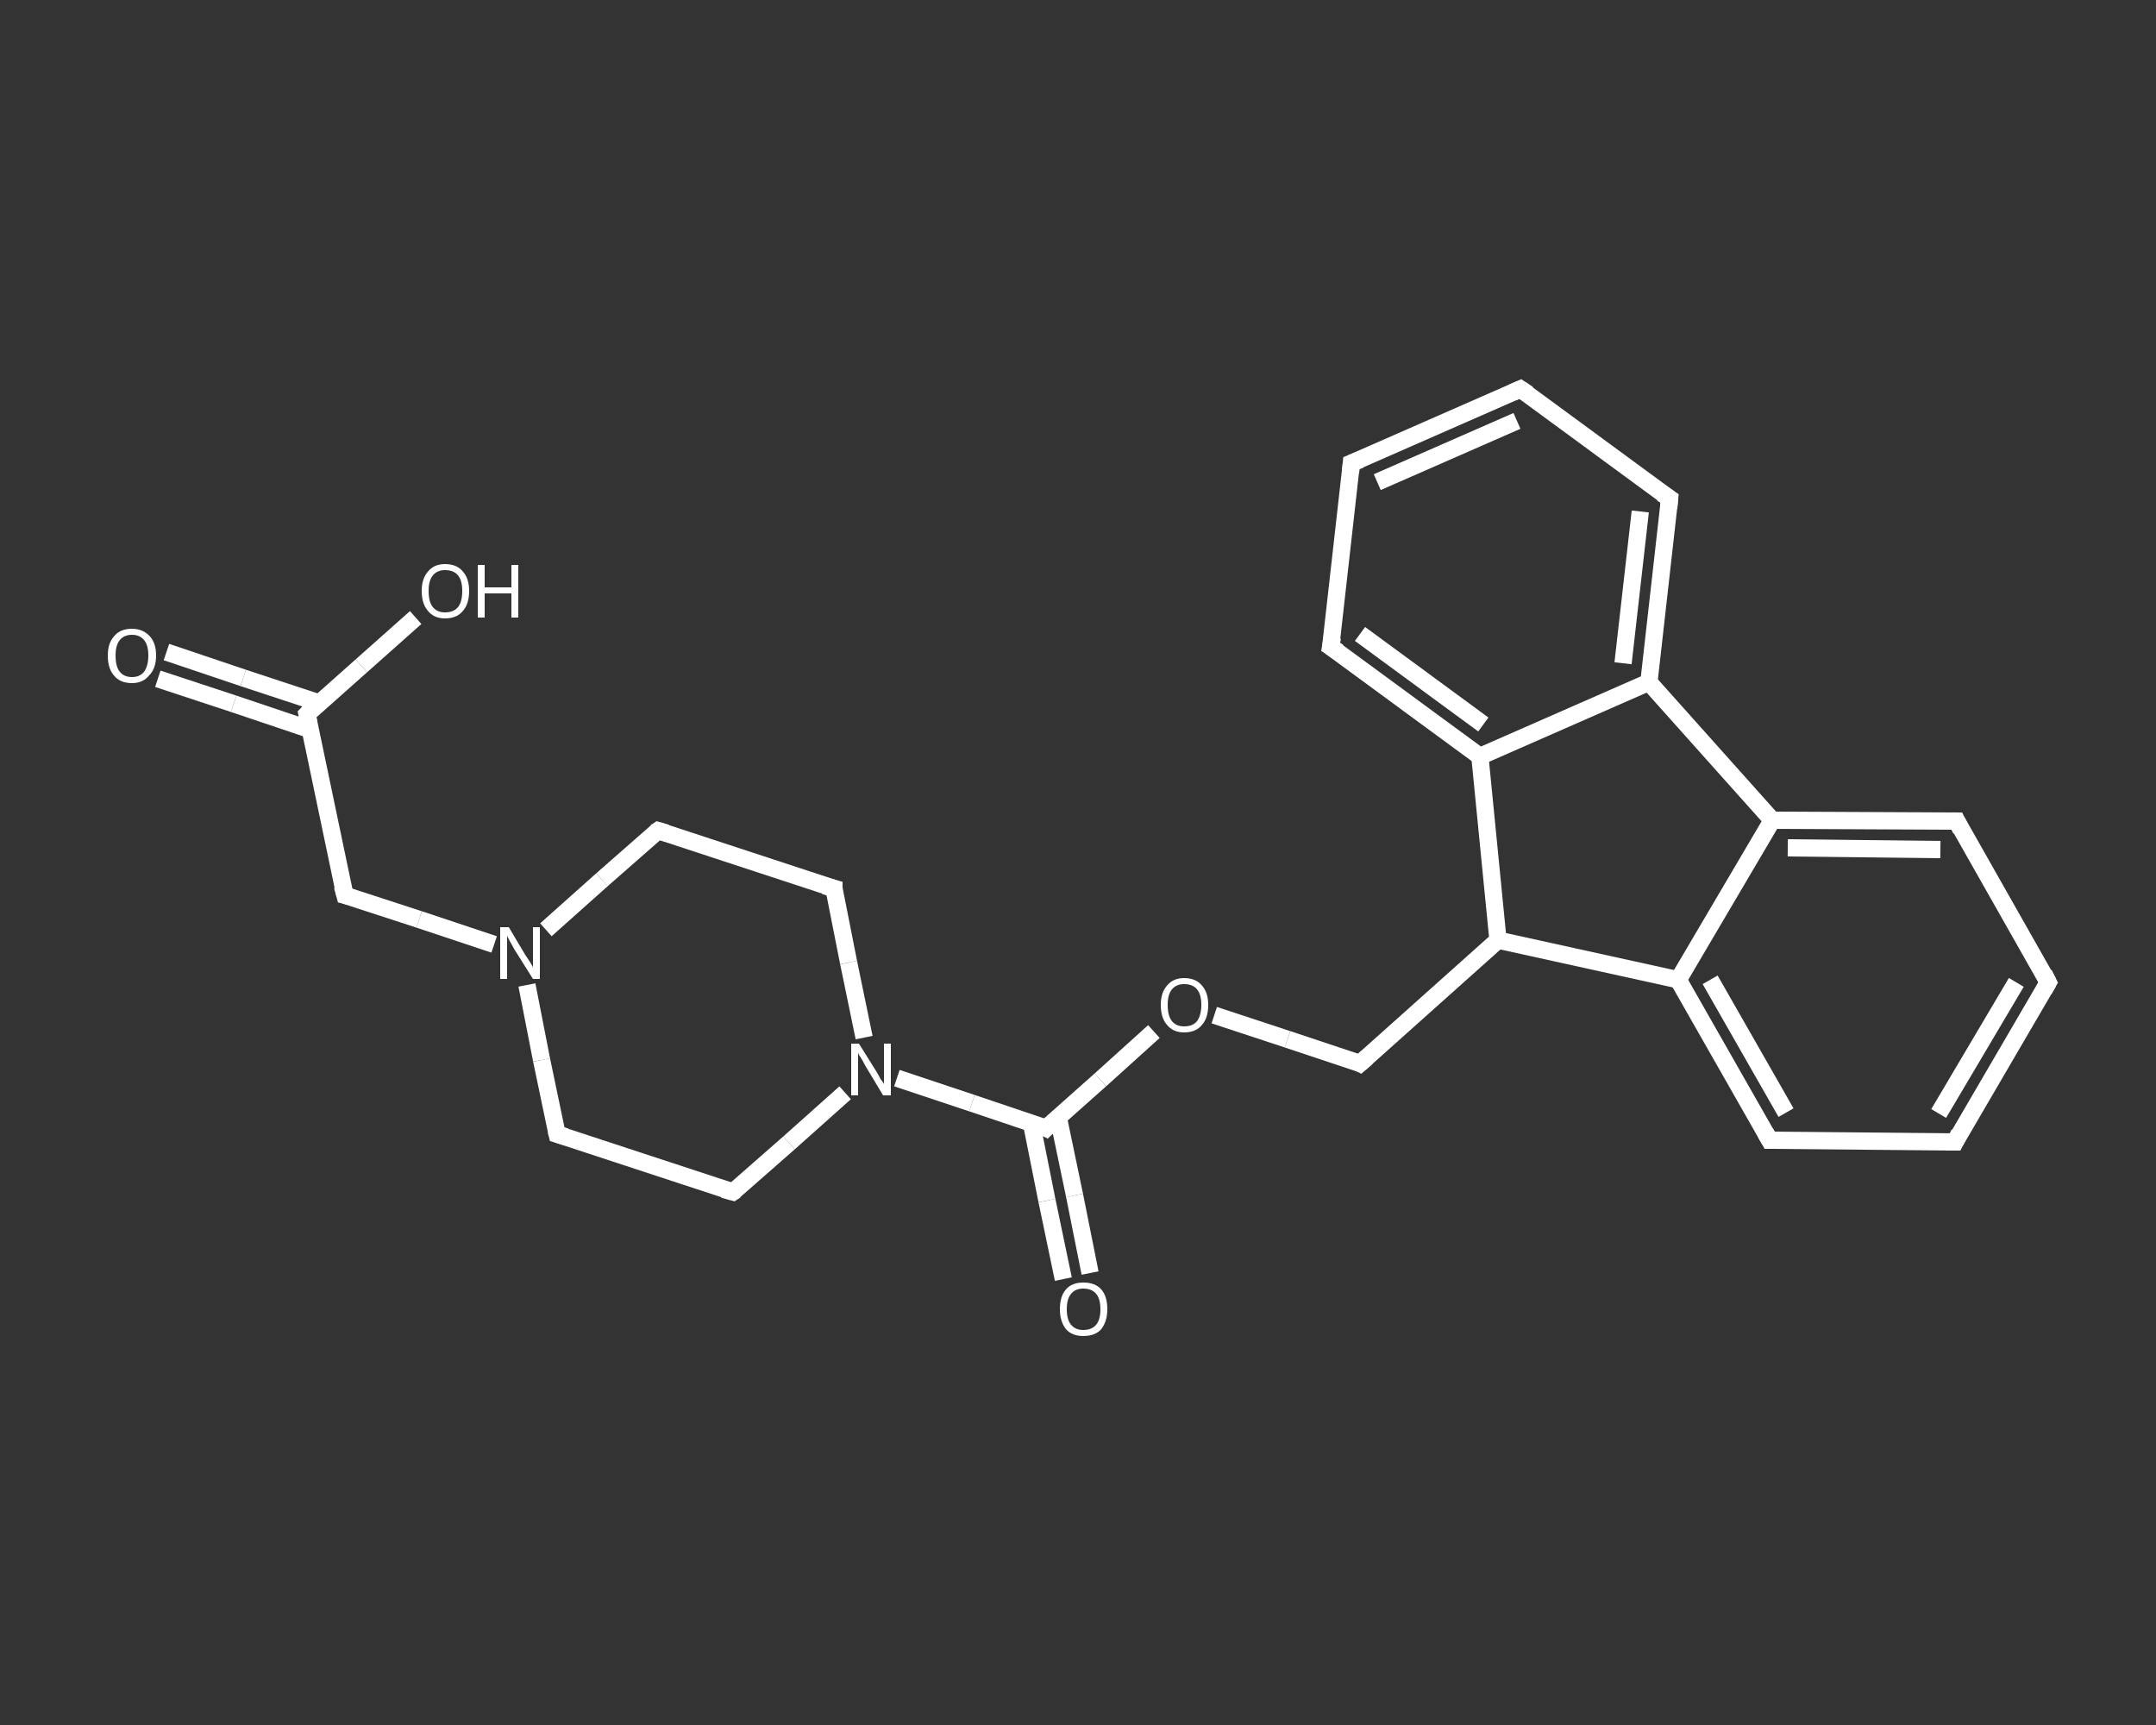 <?xml version='1.0' encoding='iso-8859-1'?>
<svg version='1.1' baseProfile='full'
              xmlns='http://www.w3.org/2000/svg'
                      xmlns:rdkit='http://www.rdkit.org/xml'
                      xmlns:xlink='http://www.w3.org/1999/xlink'
                  xml:space='preserve'
width='250px' height='200px' viewBox='0 0 250 200'>
<rect x="0" y="0" width="250" height="200" fill="#333333" stroke="none"/>
<!-- END OF HEADER -->
<rect style='opacity:1.0;fill:transparent;stroke:none' width='250.0' height='200.0' x='0.0' y='0.0'> </rect>
<path class='bond-0 atom-0 atom-1' d='M 19.3,75.6 L 28.2,78.6' style='fill:none;fill-rule:evenodd;stroke:#FFFFFF;stroke-width:2.0px;stroke-linecap:butt;stroke-linejoin:miter;stroke-opacity:1' />
<path class='bond-0 atom-0 atom-1' d='M 28.2,78.6 L 37.0,81.5' style='fill:none;fill-rule:evenodd;stroke:#FFFFFF;stroke-width:2.0px;stroke-linecap:butt;stroke-linejoin:miter;stroke-opacity:1' />
<path class='bond-0 atom-0 atom-1' d='M 18.3,78.7 L 27.1,81.6' style='fill:none;fill-rule:evenodd;stroke:#FFFFFF;stroke-width:2.0px;stroke-linecap:butt;stroke-linejoin:miter;stroke-opacity:1' />
<path class='bond-0 atom-0 atom-1' d='M 27.1,81.6 L 36.0,84.6' style='fill:none;fill-rule:evenodd;stroke:#FFFFFF;stroke-width:2.0px;stroke-linecap:butt;stroke-linejoin:miter;stroke-opacity:1' />
<path class='bond-1 atom-1 atom-2' d='M 35.6,82.8 L 41.9,77.2' style='fill:none;fill-rule:evenodd;stroke:#FFFFFF;stroke-width:2.0px;stroke-linecap:butt;stroke-linejoin:miter;stroke-opacity:1' />
<path class='bond-1 atom-1 atom-2' d='M 41.9,77.2 L 48.2,71.6' style='fill:none;fill-rule:evenodd;stroke:#FFFFFF;stroke-width:2.0px;stroke-linecap:butt;stroke-linejoin:miter;stroke-opacity:1' />
<path class='bond-2 atom-1 atom-3' d='M 35.6,82.8 L 40.0,103.8' style='fill:none;fill-rule:evenodd;stroke:#FFFFFF;stroke-width:2.0px;stroke-linecap:butt;stroke-linejoin:miter;stroke-opacity:1' />
<path class='bond-3 atom-3 atom-4' d='M 40.0,103.8 L 48.6,106.6' style='fill:none;fill-rule:evenodd;stroke:#FFFFFF;stroke-width:2.0px;stroke-linecap:butt;stroke-linejoin:miter;stroke-opacity:1' />
<path class='bond-3 atom-3 atom-4' d='M 48.6,106.6 L 57.3,109.5' style='fill:none;fill-rule:evenodd;stroke:#FFFFFF;stroke-width:2.0px;stroke-linecap:butt;stroke-linejoin:miter;stroke-opacity:1' />
<path class='bond-4 atom-4 atom-5' d='M 63.3,107.8 L 69.8,102.0' style='fill:none;fill-rule:evenodd;stroke:#FFFFFF;stroke-width:2.0px;stroke-linecap:butt;stroke-linejoin:miter;stroke-opacity:1' />
<path class='bond-4 atom-4 atom-5' d='M 69.8,102.0 L 76.3,96.3' style='fill:none;fill-rule:evenodd;stroke:#FFFFFF;stroke-width:2.0px;stroke-linecap:butt;stroke-linejoin:miter;stroke-opacity:1' />
<path class='bond-5 atom-5 atom-6' d='M 76.3,96.3 L 96.7,103.0' style='fill:none;fill-rule:evenodd;stroke:#FFFFFF;stroke-width:2.0px;stroke-linecap:butt;stroke-linejoin:miter;stroke-opacity:1' />
<path class='bond-6 atom-6 atom-7' d='M 96.7,103.0 L 98.4,111.6' style='fill:none;fill-rule:evenodd;stroke:#FFFFFF;stroke-width:2.0px;stroke-linecap:butt;stroke-linejoin:miter;stroke-opacity:1' />
<path class='bond-6 atom-6 atom-7' d='M 98.4,111.6 L 100.2,120.3' style='fill:none;fill-rule:evenodd;stroke:#FFFFFF;stroke-width:2.0px;stroke-linecap:butt;stroke-linejoin:miter;stroke-opacity:1' />
<path class='bond-7 atom-7 atom-8' d='M 104.0,125.0 L 112.7,127.9' style='fill:none;fill-rule:evenodd;stroke:#FFFFFF;stroke-width:2.0px;stroke-linecap:butt;stroke-linejoin:miter;stroke-opacity:1' />
<path class='bond-7 atom-7 atom-8' d='M 112.7,127.9 L 121.3,130.8' style='fill:none;fill-rule:evenodd;stroke:#FFFFFF;stroke-width:2.0px;stroke-linecap:butt;stroke-linejoin:miter;stroke-opacity:1' />
<path class='bond-8 atom-8 atom-9' d='M 119.6,130.2 L 121.4,139.2' style='fill:none;fill-rule:evenodd;stroke:#FFFFFF;stroke-width:2.0px;stroke-linecap:butt;stroke-linejoin:miter;stroke-opacity:1' />
<path class='bond-8 atom-8 atom-9' d='M 121.4,139.2 L 123.3,148.3' style='fill:none;fill-rule:evenodd;stroke:#FFFFFF;stroke-width:2.0px;stroke-linecap:butt;stroke-linejoin:miter;stroke-opacity:1' />
<path class='bond-8 atom-8 atom-9' d='M 122.7,129.5 L 124.6,138.6' style='fill:none;fill-rule:evenodd;stroke:#FFFFFF;stroke-width:2.0px;stroke-linecap:butt;stroke-linejoin:miter;stroke-opacity:1' />
<path class='bond-8 atom-8 atom-9' d='M 124.6,138.6 L 126.4,147.6' style='fill:none;fill-rule:evenodd;stroke:#FFFFFF;stroke-width:2.0px;stroke-linecap:butt;stroke-linejoin:miter;stroke-opacity:1' />
<path class='bond-9 atom-8 atom-10' d='M 121.3,130.8 L 127.6,125.2' style='fill:none;fill-rule:evenodd;stroke:#FFFFFF;stroke-width:2.0px;stroke-linecap:butt;stroke-linejoin:miter;stroke-opacity:1' />
<path class='bond-9 atom-8 atom-10' d='M 127.6,125.2 L 133.8,119.6' style='fill:none;fill-rule:evenodd;stroke:#FFFFFF;stroke-width:2.0px;stroke-linecap:butt;stroke-linejoin:miter;stroke-opacity:1' />
<path class='bond-10 atom-10 atom-11' d='M 140.8,117.7 L 149.3,120.5' style='fill:none;fill-rule:evenodd;stroke:#FFFFFF;stroke-width:2.0px;stroke-linecap:butt;stroke-linejoin:miter;stroke-opacity:1' />
<path class='bond-10 atom-10 atom-11' d='M 149.3,120.5 L 157.7,123.3' style='fill:none;fill-rule:evenodd;stroke:#FFFFFF;stroke-width:2.0px;stroke-linecap:butt;stroke-linejoin:miter;stroke-opacity:1' />
<path class='bond-11 atom-11 atom-12' d='M 157.7,123.3 L 173.7,109.0' style='fill:none;fill-rule:evenodd;stroke:#FFFFFF;stroke-width:2.0px;stroke-linecap:butt;stroke-linejoin:miter;stroke-opacity:1' />
<path class='bond-12 atom-12 atom-13' d='M 173.7,109.0 L 194.6,113.6' style='fill:none;fill-rule:evenodd;stroke:#FFFFFF;stroke-width:2.0px;stroke-linecap:butt;stroke-linejoin:miter;stroke-opacity:1' />
<path class='bond-13 atom-13 atom-14' d='M 194.6,113.6 L 205.2,132.2' style='fill:none;fill-rule:evenodd;stroke:#FFFFFF;stroke-width:2.0px;stroke-linecap:butt;stroke-linejoin:miter;stroke-opacity:1' />
<path class='bond-13 atom-13 atom-14' d='M 198.3,113.6 L 207.1,129.0' style='fill:none;fill-rule:evenodd;stroke:#FFFFFF;stroke-width:2.0px;stroke-linecap:butt;stroke-linejoin:miter;stroke-opacity:1' />
<path class='bond-14 atom-14 atom-15' d='M 205.2,132.2 L 226.7,132.4' style='fill:none;fill-rule:evenodd;stroke:#FFFFFF;stroke-width:2.0px;stroke-linecap:butt;stroke-linejoin:miter;stroke-opacity:1' />
<path class='bond-15 atom-15 atom-16' d='M 226.7,132.4 L 237.5,113.9' style='fill:none;fill-rule:evenodd;stroke:#FFFFFF;stroke-width:2.0px;stroke-linecap:butt;stroke-linejoin:miter;stroke-opacity:1' />
<path class='bond-15 atom-15 atom-16' d='M 224.8,129.1 L 233.8,113.9' style='fill:none;fill-rule:evenodd;stroke:#FFFFFF;stroke-width:2.0px;stroke-linecap:butt;stroke-linejoin:miter;stroke-opacity:1' />
<path class='bond-16 atom-16 atom-17' d='M 237.5,113.9 L 226.9,95.2' style='fill:none;fill-rule:evenodd;stroke:#FFFFFF;stroke-width:2.0px;stroke-linecap:butt;stroke-linejoin:miter;stroke-opacity:1' />
<path class='bond-17 atom-17 atom-18' d='M 226.9,95.2 L 205.5,95.1' style='fill:none;fill-rule:evenodd;stroke:#FFFFFF;stroke-width:2.0px;stroke-linecap:butt;stroke-linejoin:miter;stroke-opacity:1' />
<path class='bond-17 atom-17 atom-18' d='M 225.0,98.5 L 207.3,98.3' style='fill:none;fill-rule:evenodd;stroke:#FFFFFF;stroke-width:2.0px;stroke-linecap:butt;stroke-linejoin:miter;stroke-opacity:1' />
<path class='bond-18 atom-18 atom-19' d='M 205.5,95.1 L 191.2,79.1' style='fill:none;fill-rule:evenodd;stroke:#FFFFFF;stroke-width:2.0px;stroke-linecap:butt;stroke-linejoin:miter;stroke-opacity:1' />
<path class='bond-19 atom-19 atom-20' d='M 191.2,79.1 L 193.6,57.8' style='fill:none;fill-rule:evenodd;stroke:#FFFFFF;stroke-width:2.0px;stroke-linecap:butt;stroke-linejoin:miter;stroke-opacity:1' />
<path class='bond-19 atom-19 atom-20' d='M 188.2,76.9 L 190.2,59.3' style='fill:none;fill-rule:evenodd;stroke:#FFFFFF;stroke-width:2.0px;stroke-linecap:butt;stroke-linejoin:miter;stroke-opacity:1' />
<path class='bond-20 atom-20 atom-21' d='M 193.6,57.8 L 176.3,45.1' style='fill:none;fill-rule:evenodd;stroke:#FFFFFF;stroke-width:2.0px;stroke-linecap:butt;stroke-linejoin:miter;stroke-opacity:1' />
<path class='bond-21 atom-21 atom-22' d='M 176.3,45.1 L 156.7,53.7' style='fill:none;fill-rule:evenodd;stroke:#FFFFFF;stroke-width:2.0px;stroke-linecap:butt;stroke-linejoin:miter;stroke-opacity:1' />
<path class='bond-21 atom-21 atom-22' d='M 175.9,48.8 L 159.7,55.9' style='fill:none;fill-rule:evenodd;stroke:#FFFFFF;stroke-width:2.0px;stroke-linecap:butt;stroke-linejoin:miter;stroke-opacity:1' />
<path class='bond-22 atom-22 atom-23' d='M 156.7,53.7 L 154.3,75.0' style='fill:none;fill-rule:evenodd;stroke:#FFFFFF;stroke-width:2.0px;stroke-linecap:butt;stroke-linejoin:miter;stroke-opacity:1' />
<path class='bond-23 atom-23 atom-24' d='M 154.3,75.0 L 171.6,87.7' style='fill:none;fill-rule:evenodd;stroke:#FFFFFF;stroke-width:2.0px;stroke-linecap:butt;stroke-linejoin:miter;stroke-opacity:1' />
<path class='bond-23 atom-23 atom-24' d='M 157.7,73.5 L 172.0,84.0' style='fill:none;fill-rule:evenodd;stroke:#FFFFFF;stroke-width:2.0px;stroke-linecap:butt;stroke-linejoin:miter;stroke-opacity:1' />
<path class='bond-24 atom-7 atom-25' d='M 98.0,126.7 L 91.5,132.5' style='fill:none;fill-rule:evenodd;stroke:#FFFFFF;stroke-width:2.0px;stroke-linecap:butt;stroke-linejoin:miter;stroke-opacity:1' />
<path class='bond-24 atom-7 atom-25' d='M 91.5,132.5 L 85.0,138.2' style='fill:none;fill-rule:evenodd;stroke:#FFFFFF;stroke-width:2.0px;stroke-linecap:butt;stroke-linejoin:miter;stroke-opacity:1' />
<path class='bond-25 atom-25 atom-26' d='M 85.0,138.2 L 64.6,131.5' style='fill:none;fill-rule:evenodd;stroke:#FFFFFF;stroke-width:2.0px;stroke-linecap:butt;stroke-linejoin:miter;stroke-opacity:1' />
<path class='bond-26 atom-26 atom-4' d='M 64.6,131.5 L 62.8,122.9' style='fill:none;fill-rule:evenodd;stroke:#FFFFFF;stroke-width:2.0px;stroke-linecap:butt;stroke-linejoin:miter;stroke-opacity:1' />
<path class='bond-26 atom-26 atom-4' d='M 62.8,122.9 L 61.1,114.2' style='fill:none;fill-rule:evenodd;stroke:#FFFFFF;stroke-width:2.0px;stroke-linecap:butt;stroke-linejoin:miter;stroke-opacity:1' />
<path class='bond-27 atom-24 atom-12' d='M 171.6,87.7 L 173.7,109.0' style='fill:none;fill-rule:evenodd;stroke:#FFFFFF;stroke-width:2.0px;stroke-linecap:butt;stroke-linejoin:miter;stroke-opacity:1' />
<path class='bond-28 atom-18 atom-13' d='M 205.5,95.1 L 194.6,113.6' style='fill:none;fill-rule:evenodd;stroke:#FFFFFF;stroke-width:2.0px;stroke-linecap:butt;stroke-linejoin:miter;stroke-opacity:1' />
<path class='bond-29 atom-24 atom-19' d='M 171.6,87.7 L 191.2,79.1' style='fill:none;fill-rule:evenodd;stroke:#FFFFFF;stroke-width:2.0px;stroke-linecap:butt;stroke-linejoin:miter;stroke-opacity:1' />
<path d='M 35.9,82.5 L 35.6,82.8 L 35.8,83.8' style='fill:none;stroke:#FFFFFF;stroke-width:2.0px;stroke-linecap:butt;stroke-linejoin:miter;stroke-opacity:1;' />
<path d='M 39.7,102.7 L 40.0,103.8 L 40.4,103.9' style='fill:none;stroke:#FFFFFF;stroke-width:2.0px;stroke-linecap:butt;stroke-linejoin:miter;stroke-opacity:1;' />
<path d='M 76.0,96.5 L 76.3,96.3 L 77.3,96.6' style='fill:none;stroke:#FFFFFF;stroke-width:2.0px;stroke-linecap:butt;stroke-linejoin:miter;stroke-opacity:1;' />
<path d='M 95.6,102.7 L 96.7,103.0 L 96.7,103.4' style='fill:none;stroke:#FFFFFF;stroke-width:2.0px;stroke-linecap:butt;stroke-linejoin:miter;stroke-opacity:1;' />
<path d='M 120.9,130.6 L 121.3,130.8 L 121.6,130.5' style='fill:none;stroke:#FFFFFF;stroke-width:2.0px;stroke-linecap:butt;stroke-linejoin:miter;stroke-opacity:1;' />
<path d='M 157.3,123.1 L 157.7,123.3 L 158.5,122.6' style='fill:none;stroke:#FFFFFF;stroke-width:2.0px;stroke-linecap:butt;stroke-linejoin:miter;stroke-opacity:1;' />
<path d='M 204.7,131.3 L 205.2,132.2 L 206.3,132.2' style='fill:none;stroke:#FFFFFF;stroke-width:2.0px;stroke-linecap:butt;stroke-linejoin:miter;stroke-opacity:1;' />
<path d='M 225.6,132.4 L 226.7,132.4 L 227.2,131.4' style='fill:none;stroke:#FFFFFF;stroke-width:2.0px;stroke-linecap:butt;stroke-linejoin:miter;stroke-opacity:1;' />
<path d='M 237.0,114.8 L 237.5,113.9 L 237.0,112.9' style='fill:none;stroke:#FFFFFF;stroke-width:2.0px;stroke-linecap:butt;stroke-linejoin:miter;stroke-opacity:1;' />
<path d='M 227.4,96.2 L 226.9,95.2 L 225.8,95.2' style='fill:none;stroke:#FFFFFF;stroke-width:2.0px;stroke-linecap:butt;stroke-linejoin:miter;stroke-opacity:1;' />
<path d='M 193.5,58.9 L 193.6,57.8 L 192.7,57.2' style='fill:none;stroke:#FFFFFF;stroke-width:2.0px;stroke-linecap:butt;stroke-linejoin:miter;stroke-opacity:1;' />
<path d='M 177.2,45.7 L 176.3,45.1 L 175.4,45.5' style='fill:none;stroke:#FFFFFF;stroke-width:2.0px;stroke-linecap:butt;stroke-linejoin:miter;stroke-opacity:1;' />
<path d='M 157.7,53.3 L 156.7,53.7 L 156.6,54.8' style='fill:none;stroke:#FFFFFF;stroke-width:2.0px;stroke-linecap:butt;stroke-linejoin:miter;stroke-opacity:1;' />
<path d='M 154.5,73.9 L 154.3,75.0 L 155.2,75.6' style='fill:none;stroke:#FFFFFF;stroke-width:2.0px;stroke-linecap:butt;stroke-linejoin:miter;stroke-opacity:1;' />
<path d='M 85.3,138.0 L 85.0,138.2 L 83.9,137.9' style='fill:none;stroke:#FFFFFF;stroke-width:2.0px;stroke-linecap:butt;stroke-linejoin:miter;stroke-opacity:1;' />
<path d='M 65.6,131.8 L 64.6,131.5 L 64.5,131.1' style='fill:none;stroke:#FFFFFF;stroke-width:2.0px;stroke-linecap:butt;stroke-linejoin:miter;stroke-opacity:1;' />
<path class='atom-0' d='M 12.5 76.0
Q 12.5 74.6, 13.2 73.8
Q 13.9 72.9, 15.3 72.9
Q 16.6 72.9, 17.4 73.8
Q 18.1 74.6, 18.1 76.0
Q 18.1 77.5, 17.3 78.3
Q 16.6 79.2, 15.3 79.2
Q 13.9 79.2, 13.2 78.3
Q 12.5 77.5, 12.5 76.0
M 15.3 78.5
Q 16.2 78.5, 16.7 77.9
Q 17.2 77.2, 17.2 76.0
Q 17.2 74.8, 16.7 74.2
Q 16.2 73.6, 15.3 73.6
Q 14.4 73.6, 13.9 74.2
Q 13.4 74.8, 13.4 76.0
Q 13.4 77.3, 13.9 77.9
Q 14.4 78.5, 15.3 78.5
' fill='#FFFFFF'/>
<path class='atom-2' d='M 48.9 68.5
Q 48.9 67.1, 49.6 66.3
Q 50.3 65.4, 51.6 65.4
Q 53.0 65.4, 53.7 66.3
Q 54.4 67.1, 54.4 68.5
Q 54.4 70.0, 53.7 70.8
Q 53.0 71.7, 51.6 71.7
Q 50.3 71.7, 49.6 70.8
Q 48.9 70.0, 48.9 68.5
M 51.6 71.0
Q 52.6 71.0, 53.1 70.4
Q 53.6 69.8, 53.6 68.5
Q 53.6 67.3, 53.1 66.7
Q 52.6 66.1, 51.6 66.1
Q 50.7 66.1, 50.2 66.7
Q 49.7 67.3, 49.7 68.5
Q 49.7 69.8, 50.2 70.4
Q 50.7 71.0, 51.6 71.0
' fill='#FFFFFF'/>
<path class='atom-2' d='M 55.4 65.5
L 56.2 65.5
L 56.2 68.1
L 59.3 68.1
L 59.3 65.5
L 60.1 65.5
L 60.1 71.6
L 59.3 71.6
L 59.3 68.8
L 56.2 68.8
L 56.2 71.6
L 55.4 71.6
L 55.4 65.5
' fill='#FFFFFF'/>
<path class='atom-4' d='M 59.0 107.5
L 60.9 110.7
Q 61.1 111.0, 61.5 111.6
Q 61.8 112.1, 61.8 112.2
L 61.8 107.5
L 62.6 107.5
L 62.6 113.5
L 61.8 113.5
L 59.6 110.0
Q 59.4 109.6, 59.1 109.1
Q 58.9 108.7, 58.8 108.5
L 58.8 113.5
L 58.0 113.5
L 58.0 107.5
L 59.0 107.5
' fill='#FFFFFF'/>
<path class='atom-7' d='M 99.6 121.0
L 101.6 124.2
Q 101.8 124.5, 102.1 125.1
Q 102.5 125.6, 102.5 125.7
L 102.5 121.0
L 103.3 121.0
L 103.3 127.0
L 102.4 127.0
L 100.3 123.5
Q 100.1 123.1, 99.8 122.6
Q 99.5 122.2, 99.5 122.0
L 99.5 127.0
L 98.7 127.0
L 98.7 121.0
L 99.6 121.0
' fill='#FFFFFF'/>
<path class='atom-9' d='M 122.9 151.8
Q 122.9 150.3, 123.6 149.5
Q 124.3 148.7, 125.6 148.7
Q 127.0 148.7, 127.7 149.5
Q 128.4 150.3, 128.4 151.8
Q 128.4 153.2, 127.7 154.1
Q 127.0 154.9, 125.6 154.9
Q 124.3 154.9, 123.6 154.1
Q 122.9 153.2, 122.9 151.8
M 125.6 154.2
Q 126.6 154.2, 127.1 153.6
Q 127.6 153.0, 127.6 151.8
Q 127.6 150.6, 127.1 150.0
Q 126.6 149.4, 125.6 149.4
Q 124.7 149.4, 124.2 150.0
Q 123.7 150.6, 123.7 151.8
Q 123.7 153.0, 124.2 153.6
Q 124.7 154.2, 125.6 154.2
' fill='#FFFFFF'/>
<path class='atom-10' d='M 134.6 116.5
Q 134.6 115.1, 135.3 114.3
Q 136.0 113.4, 137.3 113.4
Q 138.7 113.4, 139.4 114.3
Q 140.1 115.1, 140.1 116.5
Q 140.1 118.0, 139.4 118.8
Q 138.7 119.7, 137.3 119.7
Q 136.0 119.7, 135.3 118.8
Q 134.6 118.0, 134.6 116.5
M 137.3 119.0
Q 138.3 119.0, 138.8 118.4
Q 139.3 117.7, 139.3 116.5
Q 139.3 115.3, 138.8 114.7
Q 138.3 114.1, 137.3 114.1
Q 136.4 114.1, 135.9 114.7
Q 135.4 115.3, 135.4 116.5
Q 135.4 117.8, 135.9 118.4
Q 136.4 119.0, 137.3 119.0
' fill='#FFFFFF'/>
</svg>
